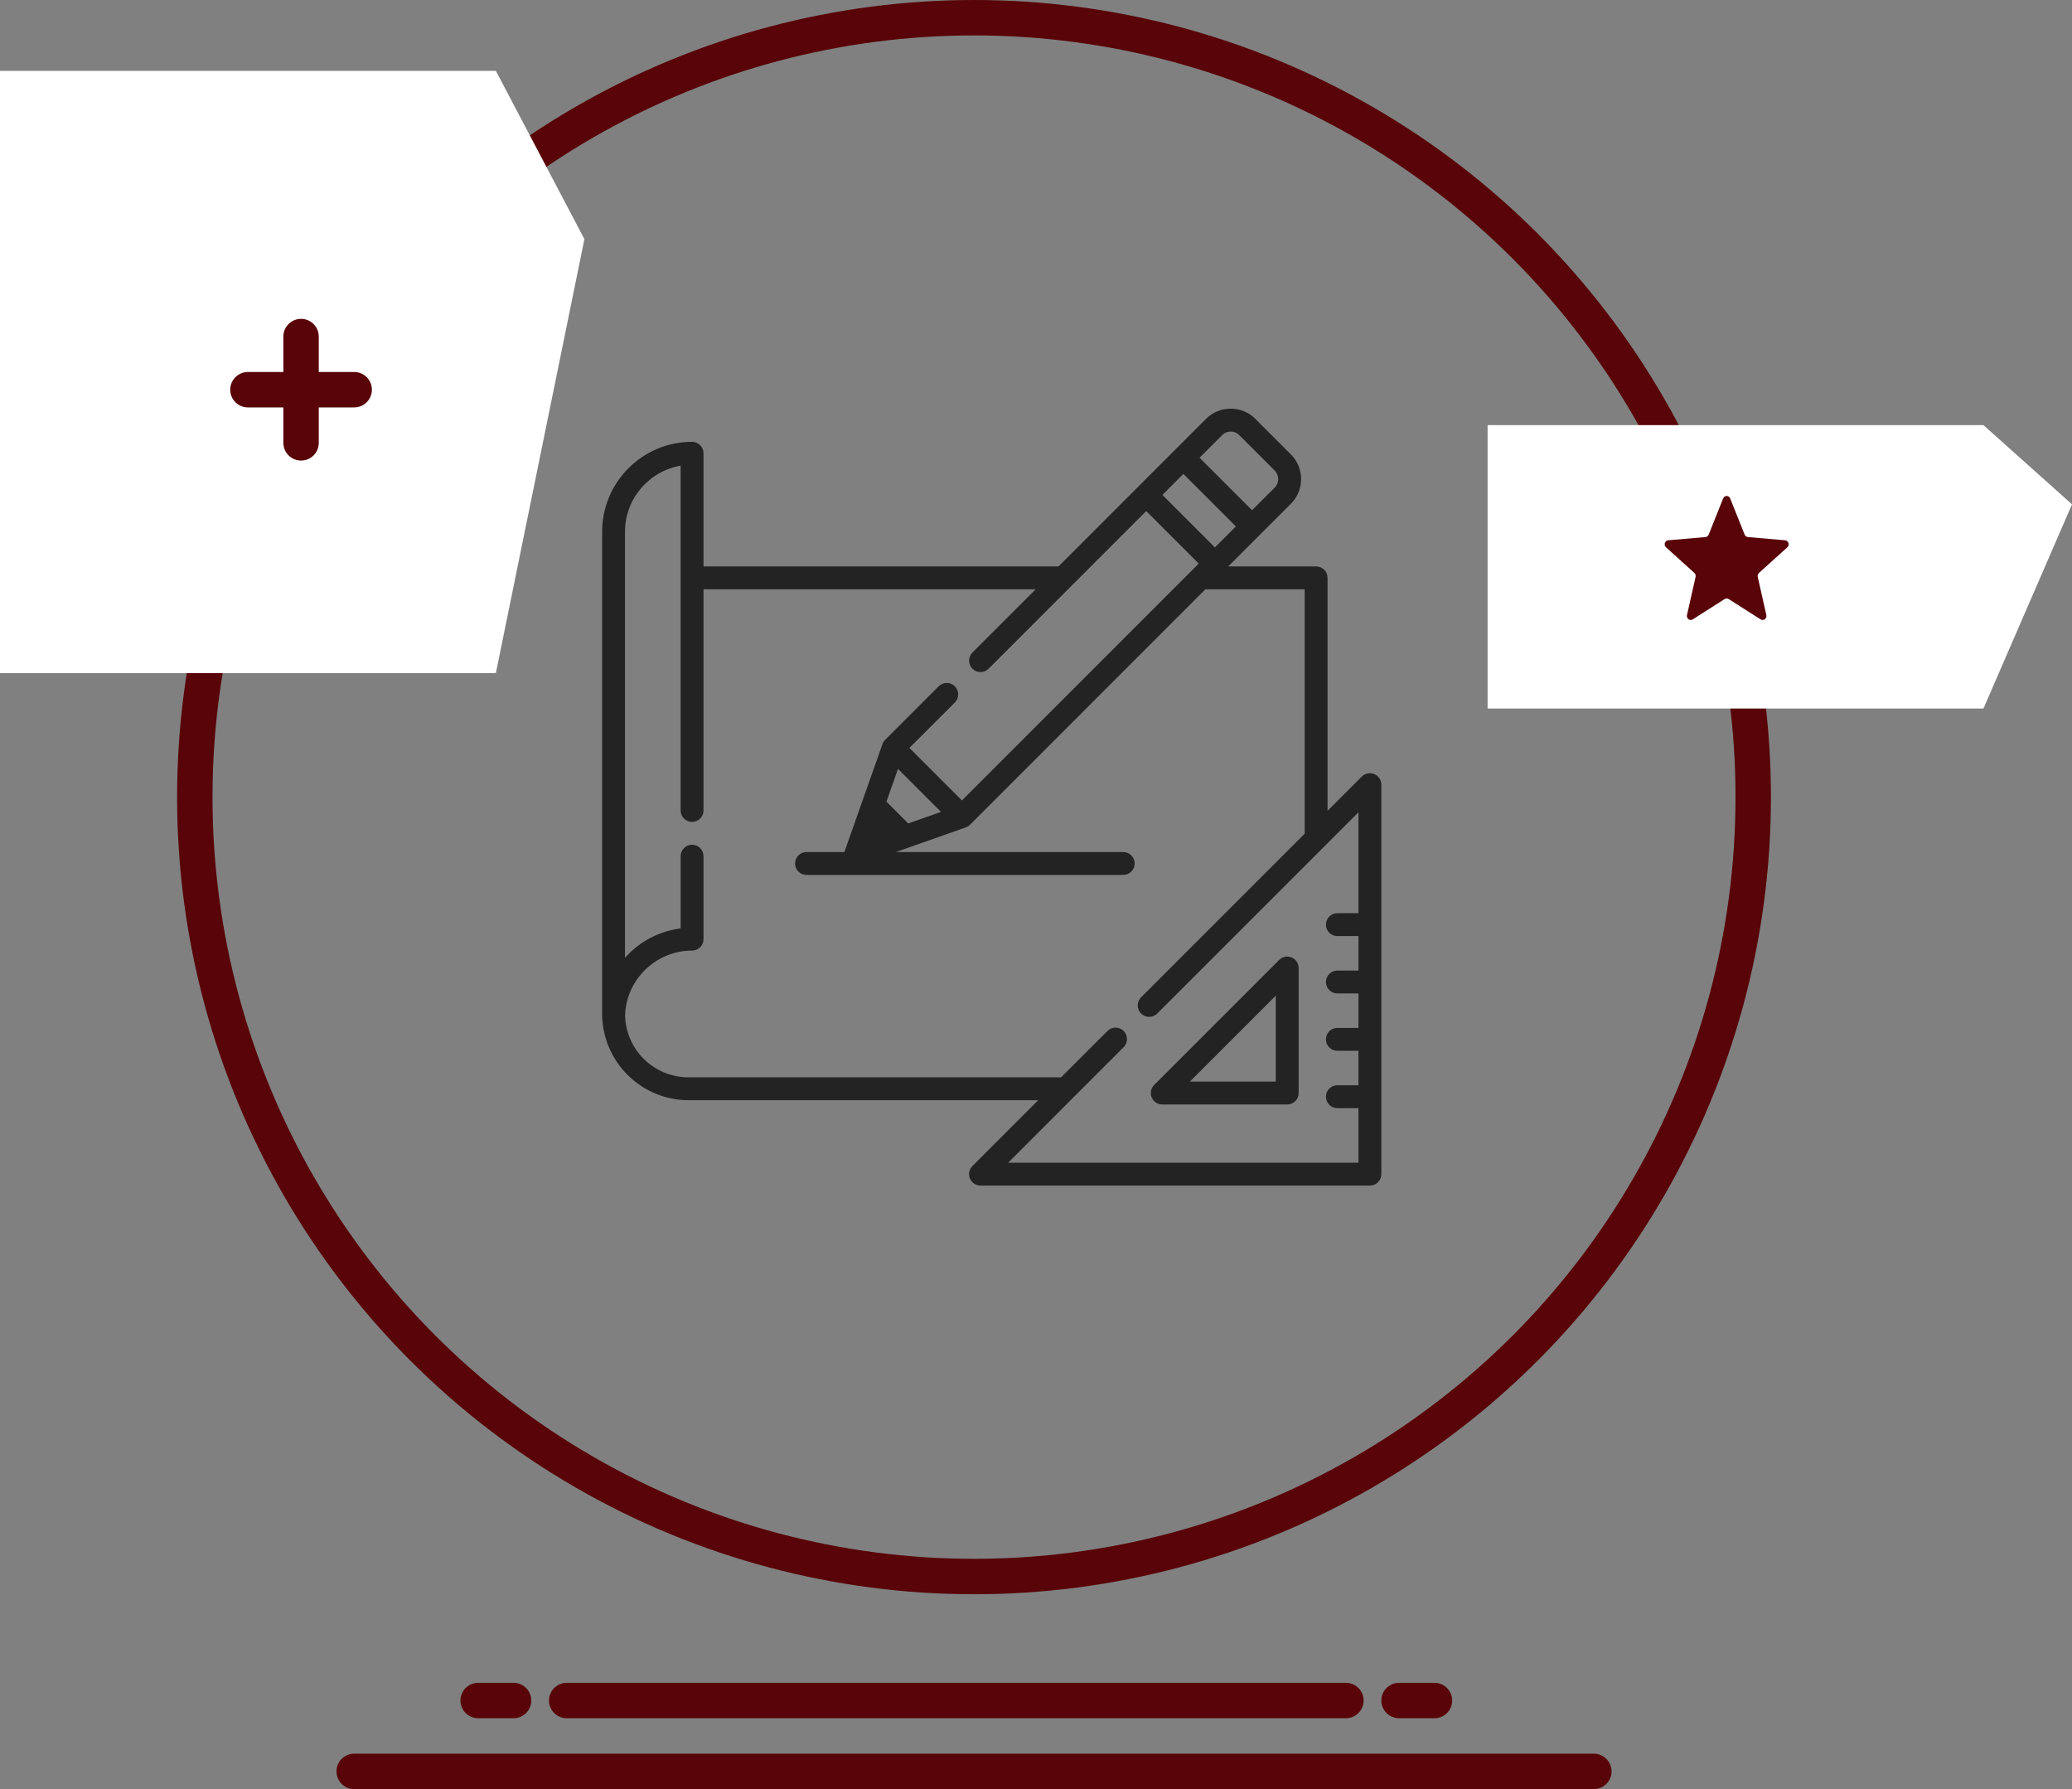 <svg width="117" height="101" viewBox="0 0 117 101" fill="none" xmlns="http://www.w3.org/2000/svg">
<rect x="0" y="0" width="117" height="101" fill="#808080" stroke="none"/>
<path d="M20 100H90" stroke="#580409" stroke-width="2" stroke-linecap="round"/>
<path d="M32 96L76 96" stroke="#580409" stroke-width="2" stroke-linecap="round"/>
<path d="M27 96H29" stroke="#580409" stroke-width="2" stroke-linecap="round"/>
<path d="M79 96H81" stroke="#580409" stroke-width="2" stroke-linecap="round"/>
<circle cx="55" cy="45" r="44" stroke="#580409" stroke-width="2"/>
<g clip-path="url(#clip0_55_428)">
<path d="M72.933 54.051C72.691 53.951 72.414 54.006 72.229 54.191L65.171 61.249C64.987 61.434 64.931 61.711 65.031 61.953C65.131 62.194 65.367 62.351 65.628 62.351H72.686C73.042 62.351 73.332 62.062 73.332 61.706V54.648C73.331 54.387 73.174 54.151 72.933 54.051ZM67.187 61.06L72.04 56.207V61.06H67.187Z" fill="#232323"/>
<path d="M77.601 43.699C77.36 43.599 77.082 43.655 76.898 43.839L74.963 45.773V32.622C74.963 32.266 74.674 31.977 74.318 31.977H69.355L71.157 30.175C71.157 30.175 71.157 30.175 71.157 30.174L72.893 28.439C73.265 28.067 73.47 27.572 73.47 27.046C73.47 26.52 73.265 26.026 72.893 25.654L70.886 23.647C70.514 23.275 70.02 23.07 69.494 23.07C68.968 23.07 68.473 23.275 68.101 23.647L66.365 25.383L64.266 27.482L59.772 31.977H39.725V25.587C39.725 25.231 39.436 24.942 39.079 24.942C36.279 24.942 34 27.22 34 30.021V57.451C34 57.499 34.005 57.545 34.015 57.59C34.105 58.778 34.619 59.883 35.478 60.721C36.397 61.617 37.609 62.11 38.892 62.11H58.627L54.91 65.827C54.725 66.012 54.67 66.289 54.77 66.531C54.87 66.772 55.105 66.929 55.367 66.929H77.354C77.711 66.929 78 66.64 78 66.284V44.296C78 44.035 77.843 43.799 77.601 43.699ZM69.015 24.56C69.279 24.296 69.709 24.296 69.973 24.56L71.98 26.567C72.244 26.831 72.244 27.262 71.98 27.526L70.7 28.805L67.735 25.84L69.015 24.56ZM66.822 26.753L69.787 29.719L68.602 30.904L65.637 27.939L66.822 26.753ZM76.709 51.553H75.517C75.16 51.553 74.871 51.842 74.871 52.199C74.871 52.555 75.16 52.844 75.517 52.844H76.709V54.791H75.517C75.16 54.791 74.871 55.08 74.871 55.436C74.871 55.793 75.16 56.082 75.517 56.082H76.709V58.028H75.517C75.16 58.028 74.871 58.317 74.871 58.674C74.871 59.031 75.16 59.32 75.517 59.32H76.709V61.266H75.517C75.16 61.266 74.871 61.555 74.871 61.912C74.871 62.269 75.16 62.558 75.517 62.558H76.709V65.638H56.926L63.449 59.115C63.701 58.862 63.701 58.453 63.449 58.201C63.42 58.172 63.389 58.147 63.356 58.125C63.105 57.953 62.759 57.978 62.536 58.201L59.918 60.819H38.892C36.934 60.819 35.357 59.289 35.295 57.334C35.298 57.212 35.308 57.09 35.323 56.969C35.323 56.969 35.323 56.968 35.324 56.968C35.331 56.91 35.339 56.853 35.349 56.797C35.35 56.79 35.352 56.784 35.353 56.778C35.362 56.727 35.372 56.677 35.383 56.627C35.386 56.613 35.389 56.599 35.393 56.585C35.402 56.543 35.413 56.501 35.424 56.459C35.431 56.436 35.437 56.414 35.444 56.391C35.453 56.358 35.463 56.326 35.473 56.293C35.484 56.261 35.495 56.229 35.506 56.197C35.514 56.174 35.522 56.152 35.53 56.13C35.546 56.087 35.562 56.046 35.58 56.004C35.584 55.992 35.589 55.98 35.594 55.968C35.616 55.916 35.639 55.866 35.664 55.815C35.665 55.813 35.666 55.811 35.667 55.809C36.172 54.763 37.143 53.984 38.309 53.742C38.312 53.742 38.316 53.741 38.319 53.74C38.372 53.729 38.426 53.72 38.481 53.711C38.49 53.71 38.499 53.708 38.508 53.706C38.557 53.699 38.607 53.693 38.656 53.688C38.67 53.686 38.684 53.684 38.698 53.682C38.746 53.678 38.794 53.675 38.842 53.672C38.858 53.671 38.873 53.669 38.888 53.668C38.952 53.665 39.015 53.663 39.079 53.663C39.436 53.663 39.725 53.374 39.725 53.017V48.335C39.725 47.978 39.436 47.689 39.079 47.689C38.723 47.689 38.434 47.978 38.434 48.335V52.412C37.343 52.55 36.331 53.037 35.532 53.816C35.449 53.898 35.369 53.983 35.291 54.07V30.021C35.291 28.153 36.651 26.596 38.433 26.288V32.622V45.752V45.752C38.433 46.108 38.723 46.398 39.079 46.398C39.436 46.398 39.725 46.108 39.725 45.752V45.752V33.268H58.48L54.91 36.838C54.658 37.091 54.658 37.499 54.91 37.752C55.162 38.004 55.571 38.004 55.823 37.752L60.496 33.079C60.496 33.079 60.496 33.079 60.496 33.079L64.723 28.852L67.688 31.817L67.34 32.165C67.34 32.165 67.34 32.165 67.34 32.166L54.318 45.188L51.352 42.223L53.919 39.656C54.171 39.404 54.171 38.995 53.919 38.742C53.667 38.49 53.258 38.49 53.006 38.742L49.982 41.766C49.966 41.782 49.951 41.799 49.937 41.817C49.932 41.823 49.928 41.829 49.923 41.835C49.914 41.847 49.905 41.859 49.897 41.872C49.892 41.879 49.888 41.887 49.884 41.895C49.877 41.907 49.87 41.919 49.863 41.931C49.859 41.939 49.855 41.948 49.852 41.956C49.846 41.969 49.841 41.981 49.836 41.994C49.834 41.999 49.832 42.003 49.83 42.008L48.572 45.572L47.714 48.002C47.703 48.035 47.695 48.067 47.688 48.1H45.541C45.184 48.1 44.895 48.39 44.895 48.746C44.895 49.103 45.184 49.392 45.541 49.392H63.426C63.782 49.392 64.071 49.103 64.071 48.746C64.071 48.39 63.782 48.1 63.426 48.1H50.594L54.532 46.71C54.536 46.709 54.539 46.707 54.542 46.706C54.557 46.7 54.572 46.694 54.587 46.687C54.593 46.685 54.599 46.682 54.605 46.679C54.62 46.672 54.636 46.663 54.651 46.654C54.655 46.651 54.66 46.648 54.665 46.645C54.681 46.635 54.696 46.624 54.711 46.613C54.714 46.61 54.718 46.608 54.722 46.605C54.74 46.59 54.757 46.575 54.774 46.558L68.064 33.268H73.672V47.065L64.434 56.303C64.181 56.556 64.181 56.964 64.434 57.217C64.449 57.232 64.466 57.247 64.483 57.261C64.601 57.358 64.746 57.406 64.89 57.406C65.035 57.406 65.18 57.358 65.298 57.261C65.315 57.247 65.331 57.232 65.347 57.217C65.347 57.216 65.347 57.217 65.347 57.216L76.709 45.855V51.553ZM53.136 45.833L51.286 46.486L50.054 45.254L50.707 43.404L53.136 45.833Z" fill="#232323"/>
</g>
<path d="M0 4H28L33 13.5L28 38H0V4Z" fill="white"/>
<path d="M84 24H112L117 28.471L112 40H84V24Z" fill="white"/>
<path d="M14 22L20 22" stroke="#580409" stroke-width="2" stroke-linecap="round"/>
<path d="M17 19L17 25" stroke="#580409" stroke-width="2" stroke-linecap="round"/>
<path d="M97.3 28.14C97.374 27.953 97.626 27.953 97.7 28.14L98.515 30.18C98.547 30.258 98.617 30.311 98.698 30.318L100.801 30.501C100.992 30.517 101.07 30.768 100.924 30.899L99.325 32.343C99.264 32.398 99.237 32.484 99.255 32.567L99.74 34.72C99.784 34.916 99.581 35.071 99.416 34.966L97.613 33.818C97.543 33.774 97.457 33.774 97.387 33.818L95.584 34.966C95.419 35.071 95.216 34.916 95.26 34.72L95.745 32.567C95.763 32.484 95.736 32.398 95.675 32.343L94.076 30.899C93.93 30.768 94.008 30.517 94.199 30.501L96.302 30.318C96.383 30.311 96.453 30.258 96.485 30.18L97.3 28.14Z" fill="#580409"/>
<defs>
<clipPath id="clip0_55_428">
<rect width="44" height="44" fill="white" transform="translate(34 23)"/>
</clipPath>
</defs>
</svg>

